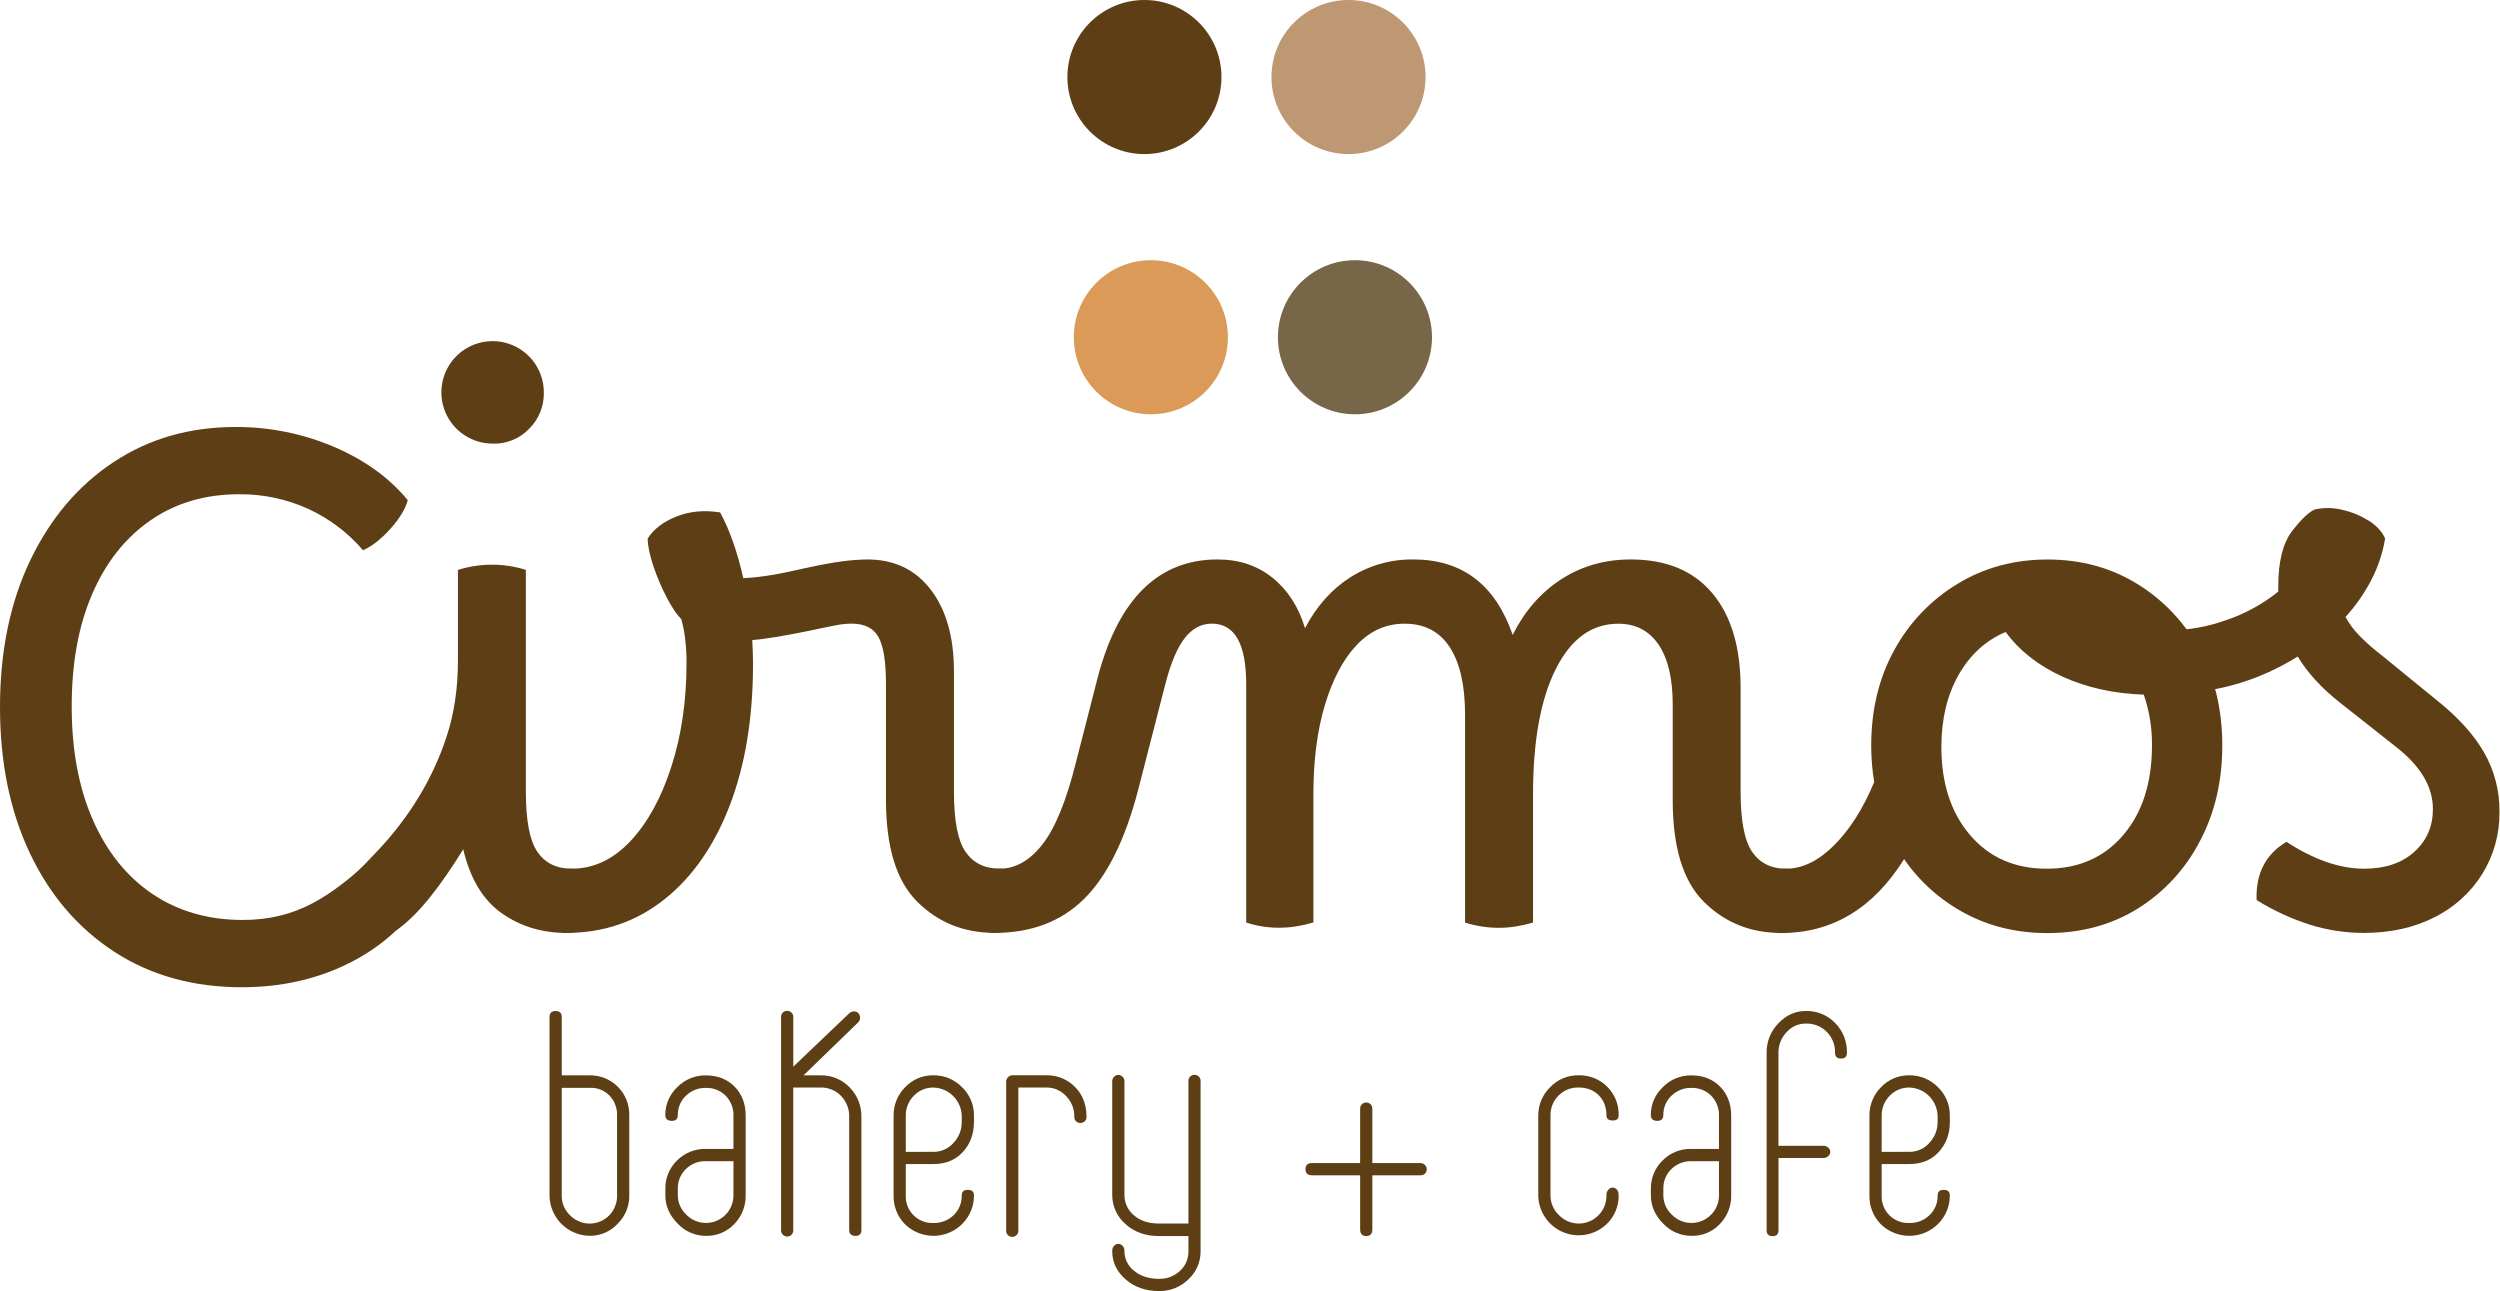 <svg xmlns="http://www.w3.org/2000/svg" width="670" height="346" viewBox="0 0 670 346" fill="none"><g clip-path="url(#clip0_42_24)"><path d="M64.862 264.583C51.778 264.583 40.366 261.412 30.628 255.072C20.889 248.732 13.348 239.924 8.005 228.648C2.668 217.371 0 204.324 0 189.507C0 174.565 2.703 161.453 8.108 150.17C13.513 138.888 20.953 130.114 30.427 123.848C39.905 117.576 50.777 114.439 63.045 114.436C72.123 114.384 81.115 116.19 89.469 119.743C97.745 123.278 104.351 128.05 109.287 134.057C108.622 136.455 107.055 139.024 104.585 141.764C102.116 144.504 99.685 146.407 97.293 147.472C93.254 142.743 88.233 138.952 82.578 136.364C76.763 133.73 70.444 132.397 64.06 132.459C54.983 132.459 47.076 134.789 40.338 139.449C33.6 144.108 28.396 150.68 24.724 159.163C21.052 167.644 19.216 177.687 19.216 189.292C19.216 201.041 21.119 211.218 24.924 219.822C28.73 228.427 34.068 235.033 40.939 239.64C47.814 244.243 55.855 246.545 65.062 246.545C79.605 246.545 88.528 240.287 99.893 229.929C102.471 231.155 104.864 232.74 106.999 234.635C109.328 236.526 111.325 238.792 112.907 241.34C107.968 248.684 101.289 254.39 92.871 258.46C84.453 262.529 75.116 264.57 64.862 264.583Z" fill="#5E3F15"></path><path d="M106.179 249.354C103.239 248.283 100.438 245.692 98.304 243.423C96.163 241.134 94.709 238.289 94.11 235.213C96.508 232.945 99.304 230.076 102.498 226.606C106.009 222.733 109.161 218.549 111.915 214.104C115.13 208.923 117.719 203.378 119.626 197.586C121.692 191.448 122.725 184.575 122.725 176.967V152.737C124.095 152.297 125.497 151.962 126.919 151.735C128.573 151.465 130.247 151.331 131.923 151.335C134.98 151.333 138.018 151.805 140.93 152.733V212.185C140.93 219.929 141.965 225.301 144.033 228.302C146.102 231.303 149.137 232.805 153.138 232.808C154.006 232.78 154.865 232.988 155.624 233.411C156.382 233.834 157.011 234.455 157.444 235.208C158.447 236.811 158.949 238.946 158.949 241.615C158.968 243.676 158.375 245.697 157.244 247.421C156.111 249.154 154.271 250.021 151.74 250.021C145.198 250.021 139.427 248.253 134.425 244.718C129.424 241.183 125.999 235.483 124.151 227.617C118.252 237.081 112.451 244.946 106.179 249.354ZM132.137 118.885C129.411 118.909 126.74 118.121 124.463 116.621C122.187 115.122 120.408 112.978 119.353 110.464C118.299 107.95 118.017 105.179 118.543 102.504C119.069 99.829 120.379 97.371 122.307 95.444C124.235 93.516 126.693 92.206 129.367 91.68C132.042 91.154 134.813 91.436 137.327 92.49C139.842 93.545 141.985 95.323 143.485 97.6C144.984 99.877 145.772 102.548 145.748 105.274C145.776 107.056 145.445 108.825 144.774 110.476C144.103 112.127 143.106 113.625 141.843 114.883C140.594 116.191 139.086 117.225 137.415 117.917C135.743 118.61 133.946 118.946 132.137 118.904V118.885Z" fill="#5E3F15"></path><path d="M151.75 250.026C150.016 250.026 148.618 249.226 147.556 247.626C146.494 246.026 145.959 243.957 145.953 241.419C145.953 235.685 148.356 232.816 153.162 232.813C159.033 232.813 164.272 230.376 168.878 225.502C173.485 220.628 177.154 213.99 179.884 205.587C182.621 197.175 183.99 187.832 183.99 177.559C184.001 175.351 183.867 173.143 183.589 170.952C183.384 169.261 183.051 167.588 182.592 165.948C181.39 164.745 180.085 162.816 178.687 160.142C177.257 157.409 176.05 154.565 175.08 151.638C174.083 148.631 173.583 146.194 173.58 144.327C175.183 141.798 177.752 139.83 181.287 138.423C184.822 137.016 188.725 136.649 192.997 137.324C195.531 141.983 197.6 147.854 199.203 154.937C203.211 154.806 208.616 153.94 215.419 152.337C219.687 151.405 223.124 150.771 225.73 150.436C227.953 150.13 230.192 149.962 232.436 149.933C239.643 149.933 245.315 152.635 249.453 158.04C253.59 163.445 255.659 170.746 255.659 179.94V212.166C255.659 219.911 256.694 225.283 258.763 228.284C260.831 231.285 263.866 232.787 267.867 232.79C268.735 232.762 269.594 232.97 270.353 233.393C271.111 233.815 271.74 234.437 272.173 235.19C273.173 236.792 273.673 238.928 273.673 241.597C273.695 243.658 273.102 245.679 271.973 247.402C270.836 249.136 269.001 250.003 266.47 250.003C258.325 250.003 251.452 247.233 245.851 241.694C240.25 236.156 237.446 227.048 237.44 214.37V183.351C237.44 177.347 236.772 173.142 235.436 170.738C234.101 168.333 231.699 167.133 228.233 167.136C226.888 167.15 225.547 167.285 224.225 167.537C222.756 167.807 220.154 168.341 216.421 169.139C209.878 170.472 204.941 171.272 201.608 171.539C201.738 173.676 201.805 175.812 201.808 177.946C201.808 192.357 199.739 204.969 195.601 215.782C191.464 226.596 185.625 235.003 178.086 241.005C170.537 247.022 161.759 250.029 151.75 250.026Z" fill="#5E3F15"></path><path d="M266.456 250.026C264.725 250.026 263.327 249.226 262.262 247.626C261.196 246.026 260.664 243.957 260.664 241.419C260.664 235.685 263.065 232.816 267.867 232.813C272.139 232.813 275.975 230.639 279.377 226.29C282.778 221.941 285.748 214.701 288.286 204.571L294.292 181.152C299.884 160.339 310.56 149.932 326.322 149.932C332.06 149.932 336.965 151.568 341.037 154.839C345.11 158.11 348.013 162.614 349.746 168.352C352.812 162.481 356.851 157.942 361.861 154.737C366.911 151.521 372.79 149.852 378.776 149.932C391.857 149.932 400.732 156.672 405.401 170.151C408.606 163.748 412.945 158.778 418.415 155.24C423.885 151.702 430.098 149.932 437.053 149.932C446.531 149.932 453.805 152.936 458.874 158.944C463.944 164.952 466.481 173.426 466.484 184.367V212.19C466.484 219.934 467.516 225.306 469.582 228.307C471.648 231.308 474.685 232.81 478.692 232.813C479.56 232.785 480.419 232.993 481.177 233.416C481.936 233.839 482.565 234.46 482.997 235.213C484.001 236.816 484.501 238.951 484.498 241.62C484.519 243.681 483.927 245.702 482.797 247.426C481.66 249.159 479.826 250.026 477.294 250.026C469.149 250.026 462.276 247.256 456.675 241.718C451.074 236.179 448.278 227.071 448.288 214.394V188.766C448.288 181.826 447.02 176.488 444.486 172.751C441.951 169.014 438.347 167.15 433.675 167.159C426.596 167.159 421.024 171.197 416.961 179.274C412.898 187.351 410.862 198.534 410.852 212.823V247.253C409.407 247.678 407.936 248.012 406.449 248.255C404.928 248.515 403.388 248.649 401.845 248.656C398.722 248.669 395.616 248.197 392.638 247.258V191.571C392.638 183.699 391.27 177.66 388.533 173.454C385.796 169.248 381.758 167.147 376.418 167.15C371.479 167.15 367.207 169.051 363.604 172.853C360 176.655 357.164 181.995 355.095 188.873C353.027 195.747 351.992 203.722 351.992 212.795V247.225C350.547 247.65 349.076 247.985 347.589 248.227C346.068 248.487 344.528 248.621 342.985 248.628C339.925 248.672 336.88 248.199 333.978 247.23V183.351C333.978 172.541 330.907 167.136 324.766 167.136C321.97 167.136 319.569 168.403 317.562 170.938C315.555 173.473 313.821 177.544 312.357 183.151L304.949 211.98C301.479 225.188 296.675 234.831 290.536 240.907C284.398 246.983 276.371 250.023 266.456 250.026Z" fill="#5E3F15"></path><path d="M478.655 232.813C483.057 232.813 487.361 230.71 491.567 226.504C495.773 222.298 499.345 216.66 502.284 209.589C501.751 206.355 501.484 203.082 501.487 199.804C501.487 190.196 503.556 181.653 507.694 174.176C511.663 166.879 517.5 160.769 524.608 156.47C531.753 152.121 539.794 149.946 548.731 149.946C557.668 149.946 565.675 152.121 572.751 156.47C579.8 160.778 585.57 166.891 589.465 174.176C593.538 181.65 595.574 190.193 595.574 199.804C595.574 209.415 593.538 218.023 589.465 225.628C585.634 232.981 579.897 239.169 572.854 243.544C565.846 247.878 557.805 250.052 548.731 250.068C540.586 250.068 533.211 248.3 526.607 244.765C520.087 241.302 514.494 236.325 510.298 230.25C502.023 243.465 491.012 250.071 477.266 250.068C475.533 250.068 474.135 249.268 473.073 247.668C472.01 246.068 471.476 243.999 471.47 241.461C471.454 235.699 473.849 232.816 478.655 232.813ZM548.521 232.813C557.058 232.813 563.892 229.809 569.024 223.801C574.155 217.793 576.724 209.787 576.731 199.781C576.781 195.15 576.037 190.545 574.531 186.165C566.523 185.898 559.282 184.297 552.808 181.361C546.334 178.426 541.235 174.429 537.511 169.372C532.171 171.64 527.966 175.476 524.897 180.881C521.828 186.287 520.293 192.726 520.293 200.2C520.293 209.945 522.862 217.818 528 223.82C533.138 229.821 539.979 232.819 548.521 232.813Z" fill="#5E3F15"></path><path d="M633.396 250.026C628.648 250.015 623.927 249.307 619.385 247.925C614.25 246.316 609.34 244.063 604.772 241.22C604.505 234.146 607.173 228.942 612.777 225.605C620.118 230.408 627.059 232.811 633.601 232.814C639.193 232.814 643.663 231.312 647.012 228.308C650.36 225.304 652.028 221.467 652.016 216.799C652.016 210.927 648.813 205.455 642.408 200.383L627.194 188.37C622.255 184.503 618.451 180.365 615.783 175.957C605.24 182.499 593.962 185.77 581.949 185.77C580.928 185.785 579.916 185.577 578.982 185.162C578.049 184.747 577.217 184.134 576.544 183.366C575.075 181.763 574.342 179.694 574.345 177.159C574.345 171.689 576.612 168.954 581.148 168.954C586.367 168.903 591.543 167.99 596.464 166.251C601.585 164.532 606.363 161.923 610.578 158.544V157.146C610.578 150.474 611.813 145.536 614.282 142.333C616.752 139.13 618.787 137.195 620.386 136.527C622.797 135.995 625.298 136.028 627.693 136.625C630.207 137.19 632.608 138.171 634.799 139.528C636.933 140.864 638.402 142.465 639.207 144.332C638.555 148.284 637.269 152.104 635.4 155.646C633.551 159.156 631.263 162.418 628.592 165.352C629.6 167.182 630.855 168.866 632.32 170.356C634.161 172.233 636.136 173.974 638.228 175.566L653.442 187.974C658.912 192.376 663.016 196.947 665.752 201.687C668.516 206.532 669.933 212.028 669.858 217.605C669.933 223.467 668.336 229.229 665.254 234.216C662.137 239.196 657.702 243.215 652.44 245.828C646.951 248.63 640.603 250.029 633.396 250.026Z" fill="#5E3F15"></path><path d="M148.912 270.952C150.003 270.952 150.548 271.502 150.548 272.592V288.193H157.961C159.373 288.162 160.776 288.418 162.086 288.944C163.396 289.47 164.586 290.256 165.584 291.254C166.582 292.252 167.368 293.443 167.894 294.753C168.421 296.063 168.676 297.466 168.646 298.877V320.507C168.649 321.894 168.377 323.267 167.844 324.547C167.311 325.827 166.529 326.988 165.542 327.963C164.577 329.004 163.403 329.831 162.097 330.388C160.79 330.945 159.381 331.221 157.961 331.196C155.143 331.142 152.456 329.998 150.463 328.005C148.471 326.012 147.327 323.325 147.272 320.507V272.583C147.272 271.493 147.817 270.952 148.912 270.952ZM152.789 325.717C153.815 326.761 155.129 327.474 156.563 327.766C157.998 328.057 159.486 327.914 160.838 327.353C162.19 326.793 163.344 325.841 164.152 324.621C164.959 323.4 165.383 321.966 165.37 320.503V298.961C165.405 297.97 165.24 296.983 164.884 296.057C164.529 295.132 163.99 294.287 163.301 293.575C162.608 292.874 161.773 292.33 160.851 291.981C159.93 291.631 158.944 291.483 157.961 291.548H150.548V320.503C150.541 321.478 150.736 322.444 151.122 323.34C151.508 324.236 152.075 325.042 152.789 325.707V325.717Z" fill="#5E3F15"></path><path d="M181.399 311.057C182.405 310.027 183.613 309.216 184.947 308.675C186.281 308.134 187.713 307.874 189.152 307.912H196.566V299.059C196.6 298.068 196.435 297.081 196.079 296.155C195.724 295.23 195.186 294.385 194.497 293.672C193.8 292.971 192.965 292.422 192.045 292.058C191.126 291.695 190.141 291.526 189.152 291.562C188.166 291.537 187.185 291.711 186.268 292.073C185.35 292.436 184.515 292.98 183.812 293.672C183.117 294.331 182.567 295.126 182.195 296.009C181.824 296.891 181.64 297.841 181.655 298.798C181.655 299.888 181.096 300.42 179.978 300.392C178.859 300.364 178.299 299.832 178.295 298.798C178.293 297.41 178.575 296.037 179.123 294.762C179.671 293.487 180.474 292.338 181.483 291.385C182.476 290.358 183.668 289.545 184.987 288.997C186.307 288.449 187.724 288.177 189.152 288.197C192.312 288.197 194.884 289.202 196.869 291.212C198.854 293.222 199.845 295.836 199.841 299.054V320.344C199.868 321.758 199.614 323.164 199.096 324.48C198.578 325.796 197.805 326.997 196.822 328.014C195.844 329.06 194.654 329.886 193.331 330.436C192.009 330.987 190.584 331.249 189.152 331.206C187.728 331.204 186.32 330.908 185.016 330.337C183.711 329.766 182.539 328.933 181.571 327.888C179.397 325.676 178.309 323.162 178.309 320.344V318.625C178.285 317.22 178.546 315.825 179.077 314.524C179.608 313.223 180.398 312.044 181.399 311.057ZM183.896 325.502C184.92 326.561 186.237 327.288 187.678 327.591C189.119 327.894 190.617 327.758 191.981 327.202C193.344 326.645 194.509 325.693 195.326 324.469C196.143 323.244 196.575 321.802 196.566 320.33V311.197H189.152C188.166 311.171 187.185 311.345 186.267 311.708C185.349 312.07 184.514 312.615 183.812 313.308C183.105 313.994 182.548 314.82 182.177 315.733C181.805 316.646 181.628 317.626 181.655 318.611V320.344C181.658 321.31 181.859 322.265 182.244 323.15C182.629 324.035 183.192 324.833 183.896 325.493V325.502Z" fill="#5E3F15"></path><path d="M225.391 293.695C224.669 292.958 223.803 292.377 222.846 291.991C221.889 291.606 220.863 291.423 219.832 291.454H212.591V329.63C212.608 329.855 212.578 330.081 212.504 330.293C212.43 330.506 212.312 330.701 212.159 330.866C212.006 331.031 211.82 331.163 211.614 331.253C211.408 331.343 211.185 331.389 210.96 331.389C210.735 331.389 210.512 331.343 210.305 331.253C210.099 331.163 209.914 331.031 209.76 330.866C209.607 330.701 209.49 330.506 209.416 330.293C209.341 330.081 209.312 329.855 209.329 329.63V272.583C209.306 272.285 209.371 271.987 209.516 271.726C209.661 271.465 209.88 271.253 210.144 271.115C210.395 270.975 210.677 270.901 210.964 270.901C211.252 270.901 211.534 270.975 211.784 271.115C212.049 271.253 212.268 271.465 212.413 271.726C212.558 271.987 212.623 272.285 212.6 272.583V285.863L227.595 271.558C227.823 271.347 228.099 271.194 228.399 271.113C228.7 271.032 229.015 271.025 229.319 271.092C229.602 271.163 229.859 271.315 230.058 271.529C230.257 271.743 230.39 272.01 230.442 272.298C230.529 272.612 230.527 272.943 230.436 273.255C230.344 273.568 230.167 273.848 229.924 274.064L215.349 288.192H219.832C221.299 288.153 222.758 288.42 224.115 288.977C225.473 289.533 226.699 290.368 227.716 291.426C228.744 292.474 229.552 293.717 230.091 295.083C230.631 296.448 230.891 297.908 230.856 299.375V329.626C230.856 330.716 230.311 331.247 229.221 331.219C228.13 331.191 227.581 330.66 227.581 329.626V299.375C227.615 298.33 227.44 297.289 227.063 296.313C226.687 295.337 226.118 294.447 225.391 293.695Z" fill="#5E3F15"></path><path d="M242.58 291.366C243.552 290.336 244.73 289.52 246.036 288.971C247.342 288.422 248.749 288.152 250.165 288.178C251.582 288.165 252.987 288.437 254.296 288.977C255.606 289.517 256.794 290.315 257.789 291.324C258.835 292.313 259.663 293.51 260.22 294.838C260.777 296.166 261.05 297.596 261.022 299.035V300.676C261.022 303.891 260.031 306.576 258.049 308.732C256.068 310.888 253.439 311.966 250.165 311.966H242.752V320.344C242.706 321.33 242.867 322.314 243.223 323.234C243.579 324.154 244.124 324.99 244.821 325.688C245.519 326.386 246.355 326.93 247.275 327.286C248.195 327.643 249.18 327.803 250.165 327.757C251.166 327.788 252.162 327.617 253.094 327.254C254.027 326.891 254.877 326.345 255.594 325.646C256.3 324.96 256.856 324.134 257.227 323.221C257.597 322.308 257.774 321.329 257.747 320.344C257.747 319.368 258.293 318.881 259.387 318.881C260.48 318.881 261.025 319.368 261.022 320.344C261.038 321.758 260.771 323.16 260.238 324.47C259.705 325.78 258.917 326.97 257.919 327.972C255.891 330.017 253.138 331.179 250.257 331.203C247.377 331.228 244.604 330.113 242.542 328.102C241.534 327.083 240.743 325.87 240.216 324.537C239.69 323.203 239.44 321.777 239.481 320.344V299.059C239.454 297.634 239.715 296.219 240.247 294.897C240.78 293.575 241.573 292.374 242.58 291.366ZM250.165 308.69C251.185 308.703 252.195 308.494 253.125 308.077C254.055 307.66 254.883 307.046 255.552 306.276C256.976 304.765 257.762 302.762 257.747 300.685V299.045C257.69 297.052 256.873 295.156 255.464 293.746C254.054 292.337 252.158 291.52 250.165 291.464C249.185 291.446 248.212 291.631 247.307 292.009C246.402 292.387 245.586 292.949 244.909 293.658C244.205 294.364 243.651 295.205 243.28 296.131C242.909 297.057 242.73 298.048 242.752 299.045V308.695L250.165 308.69Z" fill="#5E3F15"></path><path d="M270.155 288.696C270.298 288.538 270.471 288.411 270.664 288.322C270.857 288.233 271.066 288.184 271.278 288.179H280.411C281.834 288.145 283.248 288.403 284.567 288.937C285.886 289.471 287.082 290.269 288.081 291.282C290.15 293.351 291.184 296.022 291.184 299.297C291.207 299.594 291.141 299.892 290.995 300.152C290.849 300.412 290.63 300.624 290.364 300.76C290.115 300.902 289.833 300.977 289.546 300.977C289.26 300.977 288.978 300.902 288.729 300.76C288.463 300.624 288.243 300.413 288.097 300.152C287.951 299.892 287.885 299.594 287.909 299.297C287.931 298.27 287.747 297.25 287.37 296.295C286.992 295.341 286.428 294.471 285.709 293.738C285.036 293.006 284.216 292.425 283.303 292.032C282.391 291.638 281.405 291.442 280.411 291.454H272.914V329.631C272.944 329.863 272.925 330.099 272.857 330.323C272.789 330.547 272.674 330.753 272.519 330.929C272.365 331.105 272.175 331.246 271.962 331.343C271.749 331.44 271.517 331.489 271.283 331.489C271.049 331.489 270.818 331.44 270.604 331.343C270.391 331.246 270.201 331.105 270.047 330.929C269.892 330.753 269.777 330.547 269.709 330.323C269.641 330.099 269.622 329.863 269.652 329.631V289.819C269.656 289.607 269.702 289.399 269.789 289.206C269.875 289.013 270 288.839 270.155 288.696Z" fill="#5E3F15"></path><path d="M310.657 331.266C306.979 331.266 303.962 330.19 301.608 328.037C300.483 327.056 299.584 325.843 298.974 324.481C298.365 323.119 298.058 321.641 298.076 320.148V289.903C298.049 289.587 298.111 289.27 298.257 288.988C298.402 288.706 298.623 288.471 298.896 288.309C299.14 288.154 299.424 288.071 299.714 288.071C300.003 288.071 300.287 288.154 300.531 288.309C300.803 288.472 301.024 288.707 301.169 288.989C301.314 289.27 301.377 289.587 301.351 289.903V320.148C301.329 321.206 301.546 322.255 301.986 323.218C302.426 324.18 303.077 325.031 303.891 325.707C305.587 327.177 307.842 327.91 310.657 327.907H318.499V289.903C318.468 289.671 318.488 289.435 318.556 289.211C318.624 288.987 318.739 288.78 318.893 288.604C319.048 288.428 319.238 288.287 319.451 288.19C319.664 288.094 319.896 288.044 320.13 288.044C320.364 288.044 320.595 288.094 320.808 288.19C321.022 288.287 321.212 288.428 321.366 288.604C321.52 288.78 321.635 288.987 321.703 289.211C321.771 289.435 321.791 289.671 321.76 289.903V335.315C321.775 336.731 321.493 338.134 320.931 339.434C320.369 340.733 319.54 341.9 318.499 342.859C317.466 343.878 316.24 344.68 314.894 345.22C313.547 345.76 312.107 346.027 310.657 346.005C307.038 346.005 304.035 344.956 301.65 342.859C299.264 340.762 298.073 338.248 298.076 335.315C298.045 334.982 298.105 334.646 298.249 334.343C298.394 334.04 298.617 333.782 298.896 333.596C299.135 333.428 299.421 333.337 299.714 333.337C300.006 333.337 300.292 333.428 300.531 333.596C300.81 333.782 301.033 334.04 301.178 334.343C301.322 334.646 301.382 334.982 301.351 335.315C301.349 336.332 301.582 337.335 302.03 338.248C302.478 339.16 303.131 339.957 303.937 340.576C305.658 342.011 307.898 342.729 310.657 342.729C312.713 342.774 314.707 342.017 316.216 340.618C316.955 339.95 317.541 339.131 317.935 338.216C318.329 337.301 318.521 336.311 318.499 335.315V331.266H310.657Z" fill="#5E3F15"></path><path d="M367.789 311.705H380.63C380.925 311.694 381.217 311.76 381.477 311.897C381.738 312.034 381.958 312.237 382.115 312.486C382.272 312.734 382.361 313.02 382.373 313.314C382.385 313.608 382.319 313.9 382.182 314.161C382.031 314.434 381.804 314.657 381.529 314.802C381.253 314.948 380.941 315.01 380.63 314.981H367.789V329.459C367.789 330.667 367.243 331.27 366.153 331.266C365.063 331.263 364.517 330.661 364.517 329.459V314.981H351.676C350.47 314.981 349.868 314.434 349.868 313.341C349.868 312.247 350.47 311.702 351.676 311.705H364.517V297.228C364.487 296.918 364.549 296.606 364.694 296.33C364.838 296.055 365.061 295.827 365.333 295.676C365.584 295.536 365.866 295.463 366.153 295.463C366.44 295.463 366.722 295.536 366.973 295.676C367.245 295.827 367.468 296.055 367.613 296.33C367.757 296.606 367.819 296.918 367.789 297.228V311.705Z" fill="#5E3F15"></path><path d="M415.4 291.412C416.377 290.372 417.559 289.547 418.873 288.99C420.186 288.434 421.602 288.157 423.028 288.178C424.454 288.136 425.874 288.386 427.201 288.912C428.527 289.438 429.731 290.23 430.74 291.239C431.749 292.248 432.541 293.453 433.068 294.779C433.594 296.105 433.844 297.525 433.801 298.952C433.801 299.883 433.251 300.317 432.161 300.289C431.071 300.261 430.525 299.823 430.525 298.952C430.525 296.712 429.836 294.902 428.456 293.523C427.077 292.144 425.268 291.454 423.028 291.454C422.038 291.435 421.054 291.615 420.136 291.985C419.217 292.355 418.383 292.906 417.683 293.606C416.983 294.307 416.431 295.141 416.061 296.059C415.692 296.978 415.511 297.962 415.531 298.952V320.409C415.534 321.384 415.734 322.349 416.119 323.245C416.504 324.141 417.067 324.95 417.772 325.623C418.455 326.338 419.274 326.909 420.182 327.301C421.089 327.694 422.066 327.9 423.055 327.908C424.043 327.915 425.023 327.725 425.937 327.347C426.85 326.969 427.679 326.411 428.373 325.707C429.07 325.015 429.62 324.188 429.99 323.278C430.36 322.367 430.542 321.392 430.525 320.409C430.491 320.054 430.549 319.696 430.692 319.37C430.836 319.044 431.061 318.76 431.345 318.545C431.579 318.367 431.863 318.268 432.156 318.26C432.45 318.252 432.739 318.338 432.981 318.503C433.526 318.848 433.801 319.482 433.801 320.4C433.817 321.811 433.547 323.21 433.006 324.513C432.466 325.816 431.666 326.996 430.656 327.981C429.14 329.458 427.225 330.459 425.147 330.86C423.07 331.262 420.92 331.046 418.963 330.24C417.006 329.434 415.328 328.072 414.136 326.324C412.944 324.575 412.29 322.516 412.255 320.4V298.942C412.248 297.54 412.523 296.152 413.064 294.858C413.604 293.565 414.399 292.393 415.4 291.412Z" fill="#5E3F15"></path><path d="M445.52 311.057C446.526 310.027 447.734 309.216 449.068 308.674C450.403 308.133 451.834 307.874 453.274 307.912H460.687V299.059C460.722 298.068 460.556 297.081 460.201 296.155C459.845 295.23 459.307 294.385 458.619 293.672C457.921 292.971 457.087 292.422 456.167 292.058C455.247 291.695 454.262 291.526 453.274 291.562C452.288 291.537 451.307 291.711 450.389 292.073C449.472 292.436 448.637 292.98 447.934 293.672C447.239 294.331 446.688 295.126 446.317 296.009C445.946 296.891 445.762 297.841 445.777 298.798C445.777 299.888 445.217 300.42 444.099 300.392C442.981 300.364 442.42 299.832 442.417 298.798C442.415 297.41 442.697 296.037 443.245 294.762C443.793 293.487 444.596 292.338 445.604 291.385C446.597 290.358 447.79 289.545 449.109 288.997C450.428 288.449 451.846 288.177 453.274 288.197C456.433 288.197 459.004 289.202 460.986 291.212C462.967 293.222 463.958 295.836 463.958 299.054V320.344C463.985 321.758 463.733 323.163 463.216 324.479C462.698 325.796 461.926 326.997 460.944 328.014C459.965 329.06 458.775 329.886 457.453 330.436C456.13 330.986 454.706 331.249 453.274 331.206C451.85 331.204 450.442 330.908 449.137 330.337C447.833 329.766 446.66 328.933 445.693 327.888C443.518 325.676 442.431 323.162 442.431 320.344V318.625C442.406 317.22 442.667 315.825 443.198 314.524C443.729 313.223 444.519 312.044 445.52 311.057ZM448.018 325.502C449.042 326.561 450.359 327.288 451.8 327.591C453.24 327.894 454.739 327.758 456.102 327.202C457.465 326.645 458.63 325.693 459.448 324.469C460.265 323.244 460.697 321.802 460.687 320.33V311.197H453.274C452.288 311.171 451.306 311.345 450.388 311.708C449.471 312.07 448.636 312.615 447.934 313.308C447.227 313.994 446.669 314.82 446.298 315.733C445.927 316.646 445.749 317.626 445.777 318.611V320.344C445.78 321.31 445.98 322.265 446.366 323.15C446.751 324.035 447.313 324.833 448.018 325.493V325.502Z" fill="#5E3F15"></path><path d="M476.586 274.261C478.676 272.052 481.132 270.946 483.952 270.943C485.419 270.904 486.878 271.172 488.235 271.729C489.593 272.286 490.819 273.119 491.837 274.177C492.868 275.227 493.678 276.474 494.219 277.844C494.759 279.213 495.018 280.678 494.982 282.15C494.982 283.184 494.451 283.696 493.388 283.696C492.326 283.696 491.795 283.184 491.795 282.15C491.823 281.118 491.642 280.09 491.265 279.13C490.887 278.169 490.319 277.294 489.595 276.558C488.86 275.816 487.979 275.234 487.008 274.849C486.037 274.464 484.997 274.284 483.952 274.321C482.973 274.314 482.004 274.519 481.112 274.921C480.219 275.323 479.424 275.913 478.78 276.651C477.37 278.139 476.598 280.119 476.628 282.168V307.069H488.533C488.867 307.038 489.204 307.097 489.508 307.242C489.811 307.386 490.07 307.61 490.257 307.889C490.425 308.129 490.516 308.414 490.516 308.707C490.516 309 490.425 309.285 490.257 309.525C490.07 309.804 489.811 310.028 489.508 310.172C489.204 310.317 488.867 310.376 488.533 310.345H476.641V329.734C476.641 330.768 476.11 331.285 475.048 331.285C473.981 331.285 473.454 330.768 473.454 329.734V282.136C473.433 280.682 473.698 279.238 474.236 277.886C474.773 276.535 475.571 275.303 476.586 274.261Z" fill="#5E3F15"></path><path d="M504.115 291.366C505.088 290.336 506.265 289.521 507.571 288.972C508.878 288.423 510.284 288.153 511.7 288.178C513.118 288.165 514.523 288.436 515.834 288.977C517.144 289.517 518.332 290.315 519.328 291.324C520.373 292.314 521.2 293.511 521.756 294.839C522.312 296.167 522.585 297.596 522.557 299.035V300.676C522.557 303.891 521.566 306.576 519.585 308.732C517.603 310.888 514.975 311.966 511.7 311.966H504.287V320.344C504.241 321.329 504.402 322.314 504.758 323.234C505.114 324.154 505.659 324.99 506.357 325.688C507.054 326.385 507.89 326.93 508.81 327.286C509.73 327.643 510.715 327.803 511.7 327.757C512.701 327.788 513.697 327.616 514.629 327.254C515.562 326.891 516.412 326.345 517.129 325.646C517.836 324.96 518.393 324.134 518.764 323.222C519.136 322.309 519.314 321.329 519.286 320.344C519.286 319.368 519.833 318.881 520.927 318.881C522.02 318.881 522.56 319.368 522.548 320.344C522.563 321.758 522.297 323.16 521.764 324.47C521.231 325.78 520.443 326.97 519.445 327.972C517.417 330.017 514.663 331.179 511.783 331.203C508.903 331.228 506.13 330.113 504.068 328.102C503.06 327.083 502.27 325.87 501.744 324.536C501.219 323.203 500.97 321.776 501.011 320.344V299.059C500.985 297.634 501.246 296.218 501.78 294.896C502.313 293.574 503.107 292.374 504.115 291.366ZM511.7 308.69C512.72 308.703 513.73 308.494 514.66 308.077C515.59 307.66 516.418 307.046 517.087 306.276C518.511 304.765 519.297 302.762 519.282 300.685V299.045C519.225 297.052 518.409 295.156 516.999 293.746C515.589 292.337 513.693 291.52 511.7 291.463C510.72 291.446 509.747 291.631 508.842 292.009C507.937 292.387 507.121 292.948 506.444 293.658C505.74 294.364 505.186 295.205 504.815 296.131C504.445 297.057 504.265 298.048 504.287 299.045V308.695L511.7 308.69Z" fill="#5E3F15"></path><path d="M306.705 41.294C318.108 41.294 327.352 32.05 327.352 20.647C327.352 9.244 318.108 0 306.705 0C295.302 0 286.059 9.244 286.059 20.647C286.059 32.05 295.302 41.294 306.705 41.294Z" fill="#5E3F15"></path><path d="M361.4 41.294C372.803 41.294 382.047 32.05 382.047 20.647C382.047 9.244 372.803 0 361.4 0C349.997 0 340.753 9.244 340.753 20.647C340.753 32.05 349.997 41.294 361.4 41.294Z" fill="#BE9872"></path><path d="M308.429 111.03C319.832 111.03 329.076 101.786 329.076 90.383C329.076 78.98 319.832 69.736 308.429 69.736C297.027 69.736 287.783 78.98 287.783 90.383C287.783 101.786 297.027 111.03 308.429 111.03Z" fill="#DB9A58"></path><path d="M363.129 111.03C374.532 111.03 383.775 101.786 383.775 90.383C383.775 78.98 374.532 69.736 363.129 69.736C351.726 69.736 342.482 78.98 342.482 90.383C342.482 101.786 351.726 111.03 363.129 111.03Z" fill="#786648"></path></g><defs><clipPath id="clip0_42_24"><rect width="669.83" height="346" fill="white"></rect></clipPath></defs></svg>